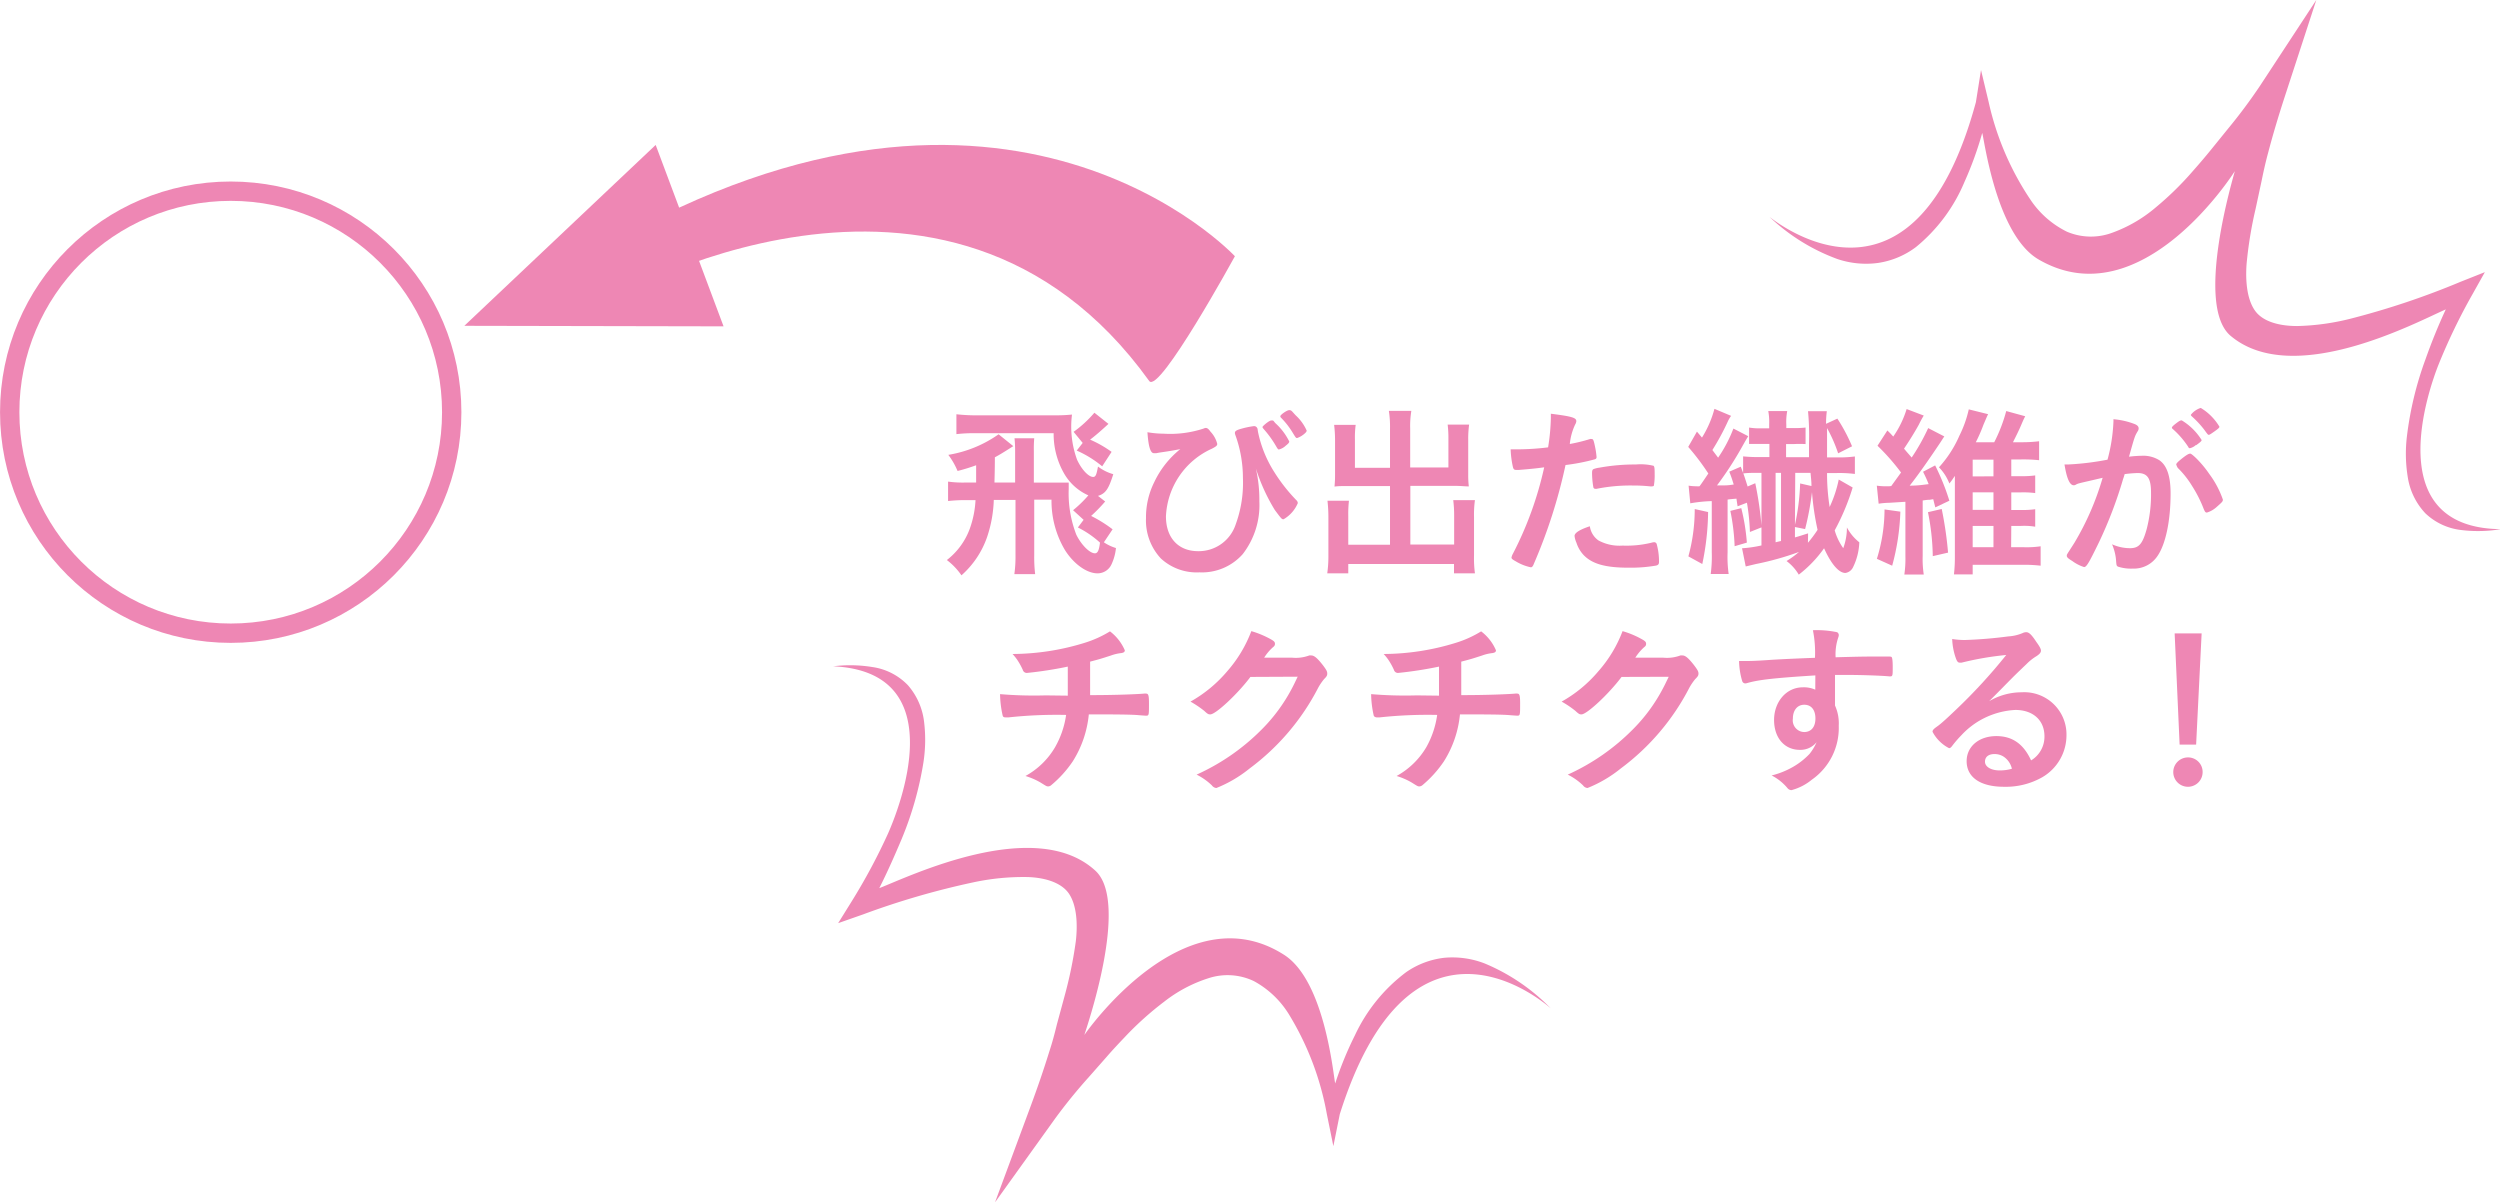 <svg id="レイヤー_1" data-name="レイヤー 1" xmlns="http://www.w3.org/2000/svg" width="327.03" height="157.26" viewBox="0 0 327.03 157.26"><defs><style>.cls-1{fill:none;stroke:#ee87b4;stroke-miterlimit:10;stroke-width:2.53px;}.cls-2{fill:#ee87b4;}</style></defs><circle class="cls-1" cx="30.18" cy="53.92" r="28.91"/><path class="cls-2" d="M127.69,63.12c0-.34,0-1.09,0-2.26a23.7,23.7,0,0,1-2.43.75,9.58,9.58,0,0,0-1.21-2.11,15.87,15.87,0,0,0,6.58-2.69l1.92,1.55c-1.41.9-1.78,1.12-2.41,1.46,0,1.82-.05,2.94-.05,3.3h2.7V59a16,16,0,0,0-.08-1.67h2.58a16.1,16.1,0,0,0-.05,1.67v4.13h2.91l1.65,0v.83a15,15,0,0,0,1,6c.66,1.33,1.75,2.42,2.43,2.42.37,0,.54-.41.66-1.4A12.71,12.71,0,0,0,141,69l.75-1-1.38-1.26a15.47,15.47,0,0,0,2-1.94,6.89,6.89,0,0,1-3.25-3,10.35,10.35,0,0,1-1.29-5.13h-10.1a19.66,19.66,0,0,0-2.62.12V54.19a23,23,0,0,0,2.86.14h10a21,21,0,0,0,2.26-.1,12.61,12.61,0,0,0,.66,5.9c.58,1.27,1.5,2.26,2.11,2.26.32,0,.44-.29.63-1.36a6,6,0,0,0,2,1c-.61,1.94-1,2.53-2,2.84l.94.73a20.08,20.08,0,0,1-1.84,1.89,17.57,17.57,0,0,1,2.81,1.75l-1.14,1.7a5.77,5.77,0,0,0,1.58.75,6.55,6.55,0,0,1-.61,2.19A2,2,0,0,1,143.57,75c-1.41,0-3.13-1.24-4.27-3.06a12.56,12.56,0,0,1-1.75-6.58h-2.26v7.26a18.8,18.8,0,0,0,.12,2.48h-2.72a16.37,16.37,0,0,0,.15-2.46V65.4H130a16.79,16.79,0,0,1-.88,4.86,11.85,11.85,0,0,1-3.35,5,8.65,8.65,0,0,0-1.91-2,9.14,9.14,0,0,0,3-4.1,12.93,12.93,0,0,0,.75-3.74h-1.26a20.81,20.81,0,0,0-2.33.12V63a14,14,0,0,0,2.33.12Zm12.75-6.63a15.3,15.3,0,0,0,2.72-2.5L145,55.45c-.94.87-1.7,1.53-2.4,2.06a15.15,15.15,0,0,1,2.81,1.6L144.18,61a14.19,14.19,0,0,0-3.33-2.06l.78-1Z"/><path class="cls-2" d="M152.19,56.73a14,14,0,0,0,5.26-.67.83.83,0,0,1,.27-.08c.2,0,.37.12.63.49a3.56,3.56,0,0,1,.88,1.6c0,.22-.15.34-.71.63a10.19,10.19,0,0,0-6,8.86c0,2.79,1.62,4.54,4.2,4.54a5.09,5.09,0,0,0,4.92-3.49,15.87,15.87,0,0,0,.95-6.07,16.54,16.54,0,0,0-1-5.66.86.86,0,0,1-.05-.24c0-.24.17-.37.85-.56a11.4,11.4,0,0,1,1.65-.34.45.45,0,0,1,.41.24c.05.08.05.08.1.46a15.62,15.62,0,0,0,2.16,5.34,22.2,22.2,0,0,0,2.89,3.67.56.56,0,0,1,.17.36,4.39,4.39,0,0,1-1.87,2.12c-.22,0-.27-.05-1.14-1.22a24.53,24.53,0,0,1-2.48-5.44,18.49,18.49,0,0,1,.46,4.33,10.47,10.47,0,0,1-2.18,6.89,7.12,7.12,0,0,1-5.66,2.38,6.9,6.9,0,0,1-5.05-1.82,7.3,7.3,0,0,1-1.94-5.27A10.3,10.3,0,0,1,151,63.05a12.17,12.17,0,0,1,3.4-4.3c-1.26.24-1.29.24-2.77.46l-.36.07a2.11,2.11,0,0,1-.34,0c-.44,0-.71-.9-.83-2.74A12.71,12.71,0,0,0,152.19,56.73Zm14.73,1.63a13.42,13.42,0,0,0-1.41-2c-.34-.39-.36-.42-.36-.51S166,55,166.31,55s.22,0,.51.34a8.05,8.05,0,0,1,1.83,2.41c0,.14-.1.27-.47.56a2,2,0,0,1-.85.48C167.21,58.82,167.16,58.77,166.92,58.36Zm2.14-1.82a10.35,10.35,0,0,0-1.48-1.89.29.29,0,0,1-.1-.2c0-.19.87-.8,1.17-.8s.36.17.84.68a6,6,0,0,1,1.44,2c0,.1-.08.22-.25.37a2.94,2.94,0,0,1-1,.6C169.52,57.29,169.52,57.29,169.06,56.54Z"/><path class="cls-2" d="M181.83,56.08a13.54,13.54,0,0,0-.15-2.33h2.94a12.26,12.26,0,0,0-.15,2.33v5.07h5V57.37a14.09,14.09,0,0,0-.1-1.83h2.81a13.72,13.72,0,0,0-.12,2v4.61a12,12,0,0,0,.08,1.48c-.49,0-1.07-.07-1.65-.07h-6v7.67h5.73V67.42a15.75,15.75,0,0,0-.12-2h2.84a13.92,13.92,0,0,0-.12,2.23v5a14.82,14.82,0,0,0,.12,2.35H190.2V73.78H176.37V75h-2.75a15.71,15.71,0,0,0,.15-2.35V67.73a19.15,19.15,0,0,0-.12-2.23h2.81a15,15,0,0,0-.09,2v3.76h5.46V63.58h-5.59c-.63,0-1.16,0-1.67.07.05-.6.07-.94.07-1.48V57.58a16.22,16.22,0,0,0-.12-2h2.82a12.23,12.23,0,0,0-.1,1.85v3.76h4.59Z"/><path class="cls-2" d="M198.72,61.47h-.14a1.59,1.59,0,0,1-.27,0c-.22,0-.34-.09-.41-.41a12.64,12.64,0,0,1-.29-2.28c.34,0,.6,0,.77,0a33.43,33.43,0,0,0,4.13-.26,27,27,0,0,0,.36-3.84v-.56c2.82.36,3.35.53,3.33,1a1,1,0,0,1-.15.41,7.73,7.73,0,0,0-.7,2.55,22.33,22.33,0,0,0,2.65-.65.3.3,0,0,1,.19,0c.22,0,.27.1.46,1a10.56,10.56,0,0,1,.2,1.36c0,.17-.08.26-.29.31a26.12,26.12,0,0,1-3.77.73,69,69,0,0,1-4.15,12.94c-.12.32-.24.44-.39.44a6.29,6.29,0,0,1-2-.8c-.41-.22-.53-.34-.53-.47a1.63,1.63,0,0,1,.19-.51A45.91,45.91,0,0,0,202,61.13C201,61.27,200.2,61.35,198.72,61.47Zm10.37,9.22a5.75,5.75,0,0,0,3.16.68A13.74,13.74,0,0,0,216,71a1.83,1.83,0,0,1,.34-.07.35.35,0,0,1,.39.29,8.68,8.68,0,0,1,.29,2.26c0,.32-.1.44-.41.51a19.69,19.69,0,0,1-3.6.27c-3,0-4.73-.49-5.85-1.65a4.25,4.25,0,0,1-.94-1.61,3,3,0,0,1-.25-.89c0-.42.73-.85,2-1.27A2.73,2.73,0,0,0,209.09,70.69Zm6.82-7.06a20.52,20.52,0,0,0-2.35-.12,22.56,22.56,0,0,0-4.69.43.34.34,0,0,1-.17,0,.25.25,0,0,1-.27-.2,11.25,11.25,0,0,1-.17-1.86c0-.32.05-.47.25-.54a3.73,3.73,0,0,1,.75-.17,25.68,25.68,0,0,1,4.73-.41,7.2,7.2,0,0,1,2.31.17c.12.1.15.29.15,1.09a7.65,7.65,0,0,1-.1,1.48c0,.08-.12.12-.24.12A.75.75,0,0,1,215.91,63.63Z"/><path class="cls-2" d="M227.3,66.23c-.08-.49-.08-.49-.15-1-.8.07-.82.07-1.16.12v6.9a15.88,15.88,0,0,0,.14,2.84h-2.35a17.12,17.12,0,0,0,.14-2.84V65.55a19.08,19.08,0,0,0-2.81.29l-.22-2.31a7,7,0,0,0,1,.08,2.62,2.62,0,0,0,.43,0c.39-.53.61-.87,1.15-1.67a30.87,30.87,0,0,0-2.63-3.48l1.14-2,.66.78a13.75,13.75,0,0,0,1.63-3.76l2.18.92a4.16,4.16,0,0,0-.46.8A32.33,32.33,0,0,1,224,58.87c.38.51.46.61.75,1a18,18,0,0,0,2-3.81l1.94,1c-.29.47-.29.47-1,1.73a44,44,0,0,1-3.09,4.71c1.32,0,1.39,0,2.19-.12-.24-.78-.29-.93-.58-1.68l1.5-.65c.46,1.19.46,1.19.9,2.59l1-.43a45.59,45.59,0,0,1,.83,5.77l-1.53.61a27.93,27.93,0,0,0-.39-3.83Zm-3.86.75a34.68,34.68,0,0,1-.76,6.8l-1.82-1a23.15,23.15,0,0,0,.83-6.19Zm4.34-.51a26.87,26.87,0,0,1,.73,4.51l-1.6.47a27.82,27.82,0,0,0-.56-4.62Zm14.57-2.7A29.85,29.85,0,0,1,240,69.38a7.77,7.77,0,0,0,1.12,2.33A7.83,7.83,0,0,0,241.6,69a6.16,6.16,0,0,0,1.62,1.94,8,8,0,0,1-.82,3.26,1.32,1.32,0,0,1-1,.75c-.85,0-1.85-1.14-2.79-3.23a15.84,15.84,0,0,1-3.31,3.45,6,6,0,0,0-1.6-1.78,12,12,0,0,0,1.63-1.19,38,38,0,0,1-5.63,1.58l-1.34.32-.48-2.38a15.8,15.8,0,0,0,2.54-.37V61.86h-1a11.35,11.35,0,0,0-1.4.07V59.7a19.88,19.88,0,0,0,2.25.09h1.19V58.07H230.4c-.55,0-.85,0-1.6,0V55.93a8.45,8.45,0,0,0,1.63.1h1V55.5a7.72,7.72,0,0,0-.12-1.73h2.48a7.75,7.75,0,0,0-.12,1.77V56h.94a13.49,13.49,0,0,0,1.58-.07v2.16a14.56,14.56,0,0,0-1.55,0h-1v1.72h3c0-1,0-1.45,0-1.82a33.38,33.38,0,0,0-.13-4.2h2.46a12.46,12.46,0,0,0-.1,1.65l1.48-.68a22.55,22.55,0,0,1,1.92,3.62l-1.82.92A19.2,19.2,0,0,0,239,56c0,.68,0,1,0,1.36,0,.77,0,1,0,2.47h1.24a15.23,15.23,0,0,0,2.4-.12V62a16.15,16.15,0,0,0-2.4-.12H239a28.07,28.07,0,0,0,.34,4.44,16.12,16.12,0,0,0,1.19-3.59Zm-10.08,7.17c.29-.08.39-.1.71-.17V61.86h-.71Zm2.53-2.29a29.47,29.47,0,0,0,.68-5.41l1.48.34c0-.41,0-.48-.12-1.72h-2ZM236.5,71a16.14,16.14,0,0,0,1.26-1.69,35.36,35.36,0,0,1-.73-4.93,37.62,37.62,0,0,1-.9,4.83l-1.33-.27v1.36c.51-.14.9-.27,1.72-.53Z"/><path class="cls-2" d="M248.59,66.93A30.2,30.2,0,0,1,247.52,74l-2-.9a22,22,0,0,0,1-6.46Zm-1.19-3.35,1.28-1.77a28.67,28.67,0,0,0-3.08-3.5l1.29-2c.39.38.39.38.77.8a12.84,12.84,0,0,0,1.75-3.6l2.24.85c-.13.22-.3.49-.66,1.22-.51.92-1.17,2-1.92,3.11.46.55.56.65,1,1.16A27,27,0,0,0,252.23,56l2.11,1.09c-.19.27-.24.37-.53.81-1.34,2-2.8,4.12-4,5.63,1.12,0,1.8-.12,2.48-.2-.27-.68-.39-.92-.73-1.62l1.58-.83A30.27,30.27,0,0,1,255,65.5l-1.84.87-.27-1.07-.48.08c-.2,0-.32,0-.9.09v7.24a13.7,13.7,0,0,0,.14,2.45h-2.54a14.43,14.43,0,0,0,.14-2.45V65.64l-2.11.13a10.28,10.28,0,0,0-1.39.12l-.24-2.36a7.67,7.67,0,0,0,1.17.08l.44,0Zm6.6,3a49.23,49.23,0,0,1,.83,5.71l-2,.46a30.92,30.92,0,0,0-.63-5.75Zm9.08,5h1.58a12.35,12.35,0,0,0,2.28-.12V74a19,19,0,0,0-2.33-.12h-6.56v1.26H255.6a19.75,19.75,0,0,0,.12-2.43V62.25c-.29.43-.38.58-.72,1a6.23,6.23,0,0,0-1.36-2.12A15,15,0,0,0,256.31,57a15,15,0,0,0,1.23-3.45l2.53.63c-.1.19-.1.19-.61,1.38a20.4,20.4,0,0,1-1,2.29h2.41a20.47,20.47,0,0,0,1.57-4.08l2.48.68c-.19.38-.22.43-.53,1.16s-.66,1.43-1.07,2.24h1.07a18,18,0,0,0,2.35-.13v2.48a19.85,19.85,0,0,0-2.35-.1h-1.29v2.19h1.21a12.65,12.65,0,0,0,1.92-.1V64.5a12.34,12.34,0,0,0-1.89-.09h-1.24v2.3h1.21a11.44,11.44,0,0,0,1.92-.1V68.9a8.63,8.63,0,0,0-1.92-.1h-1.21Zm-2.31-9.27V60.13h-2.72v2.19Zm-2.72,4.39h2.72v-2.3h-2.72Zm0,4.88h2.72V68.8h-2.72Z"/><path class="cls-2" d="M272,63.22a1.62,1.62,0,0,0-.44.17.51.51,0,0,1-.29.09c-.53,0-.92-.92-1.21-2.72h.46a35.64,35.64,0,0,0,5.17-.63,22.48,22.48,0,0,0,.77-4.88,3.42,3.42,0,0,0,0-.41,9.79,9.79,0,0,1,2.72.61c.39.14.58.34.58.58a.68.68,0,0,1-.14.41c-.37.63-.37.63-1.12,3.3a15.78,15.78,0,0,1,1.65-.12,4,4,0,0,1,2.33.59c1,.7,1.46,2.13,1.46,4.34,0,3.62-.66,6.73-1.77,8.26A3.7,3.7,0,0,1,279,74.38a5.55,5.55,0,0,1-1.95-.26c-.19-.12-.19-.12-.26-1a6.68,6.68,0,0,0-.51-1.92,5.79,5.79,0,0,0,2.35.51c1.17,0,1.65-.56,2.19-2.53a18,18,0,0,0,.56-4.73c0-1.89-.47-2.57-1.75-2.57a16.15,16.15,0,0,0-1.7.14,6.46,6.46,0,0,1-.2.63A55.48,55.48,0,0,1,274.54,71c-1.29,2.65-1.6,3.18-1.92,3.18a5.37,5.37,0,0,1-1.55-.8c-.56-.34-.71-.49-.71-.68s0-.12,1-1.7a35.94,35.94,0,0,0,3.69-8.5C273.25,62.93,272.26,63.14,272,63.22Zm15.24-5a1.74,1.74,0,0,1-.77.41c-.08,0-.15,0-.22-.17a11.54,11.54,0,0,0-2.07-2.38.21.21,0,0,1-.07-.14c0-.1.17-.27.59-.59s.53-.36.7-.36A7.87,7.87,0,0,1,288,57.56C288,57.71,287.77,57.88,287.28,58.24Zm-2.57,2.57c0-.17.22-.39.92-.94.49-.37.73-.51.93-.51S288,60.52,289,62a12.39,12.39,0,0,1,1.78,3.35c0,.25-.08.32-.85,1a3.36,3.36,0,0,1-1.24.7c-.17,0-.25-.07-.42-.48a16.65,16.65,0,0,0-1.52-3,12,12,0,0,0-1.87-2.36C284.76,61,284.71,60.91,284.71,60.81Zm3.18-7.45a7.1,7.1,0,0,1,2.48,2.48c0,.12-.15.26-.63.6s-.66.46-.76.46-.12,0-.6-.67a12.64,12.64,0,0,0-1.63-1.75c-.07-.08-.12-.12-.12-.2A2.65,2.65,0,0,1,287.89,53.36Z"/><path class="cls-2" d="M139.68,91c0-.56,0-.9,0-1.8,0-.22,0-.87,0-2a50.72,50.72,0,0,1-5.36.83.55.55,0,0,1-.53-.41,8.79,8.79,0,0,0-.76-1.36,7.25,7.25,0,0,0-.58-.71,32.32,32.32,0,0,0,9.4-1.45,14.42,14.42,0,0,0,3.35-1.51,6.19,6.19,0,0,1,1.94,2.48c0,.21-.15.31-.46.36a5.68,5.68,0,0,0-1.36.32c-1.27.41-1.48.48-2.72.8,0,.94,0,1.09,0,2.38v2c3.62,0,6.29-.13,7.07-.2a1.06,1.06,0,0,1,.24,0c.32,0,.39.24.39,1.28,0,1.56,0,1.61-.39,1.61-.05,0-.83-.05-1.09-.08-1-.07-2.45-.09-6.39-.09a14,14,0,0,1-2.11,6.16,14.8,14.8,0,0,1-2.82,3.11.61.61,0,0,1-.36.15c-.22,0-.22,0-1-.49a9,9,0,0,0-2-.87A10.13,10.13,0,0,0,138,97.77a11.85,11.85,0,0,0,1.46-4.25,58.72,58.72,0,0,0-7.5.32c-.27,0-.37,0-.44,0-.22,0-.31-.07-.36-.24a13.46,13.46,0,0,1-.34-2.8,52.87,52.87,0,0,0,5.73.17h.68Z"/><path class="cls-2" d="M163.57,88.55c-1.67,2.23-4.54,4.9-5.24,4.9-.22,0-.32,0-.8-.46a13.29,13.29,0,0,0-1.8-1.21,17.55,17.55,0,0,0,4.83-4,17.08,17.08,0,0,0,3.13-5.22,12.22,12.22,0,0,1,2.63,1.11c.34.2.46.32.46.54s-.08.31-.29.48a6.31,6.31,0,0,0-1.12,1.34l3.62,0a5.07,5.07,0,0,0,2.28-.29,1.32,1.32,0,0,1,.26,0c.39,0,.81.37,1.51,1.26.46.61.58.83.58,1.1s-.07.39-.41.73a7.41,7.41,0,0,0-.75,1.09,30.6,30.6,0,0,1-9,10.61,16.82,16.82,0,0,1-4.34,2.55.8.8,0,0,1-.59-.34,8,8,0,0,0-2-1.41A28.4,28.4,0,0,0,165,95.47a22.26,22.26,0,0,0,4-5.42c.22-.41.37-.73.75-1.53Z"/><path class="cls-2" d="M188.24,91c0-.56,0-.9,0-1.8,0-.22,0-.87,0-2a51.21,51.21,0,0,1-5.37.83.55.55,0,0,1-.53-.41,8.79,8.79,0,0,0-.76-1.36,7.25,7.25,0,0,0-.58-.71,32.32,32.32,0,0,0,9.4-1.45,14.23,14.23,0,0,0,3.35-1.51,6.09,6.09,0,0,1,1.94,2.48c0,.21-.15.31-.46.36a5.79,5.79,0,0,0-1.36.32c-1.26.41-1.48.48-2.72.8,0,.94,0,1.09,0,2.38v2c3.62,0,6.29-.13,7.07-.2a1.1,1.1,0,0,1,.24,0c.32,0,.39.24.39,1.28,0,1.56,0,1.61-.39,1.61,0,0-.82-.05-1.09-.08-1-.07-2.45-.09-6.39-.09a14,14,0,0,1-2.11,6.16,15,15,0,0,1-2.81,3.11.66.66,0,0,1-.37.15c-.22,0-.22,0-1-.49a8.74,8.74,0,0,0-2-.87,10.23,10.23,0,0,0,3.89-3.77A12,12,0,0,0,188,93.52a58.85,58.85,0,0,0-7.5.32c-.27,0-.36,0-.44,0s-.31-.07-.36-.24a13.46,13.46,0,0,1-.34-2.8,52.87,52.87,0,0,0,5.73.17h.68Z"/><path class="cls-2" d="M212.12,88.55c-1.67,2.23-4.54,4.9-5.24,4.9-.22,0-.31,0-.8-.46a12.67,12.67,0,0,0-1.8-1.21,17.41,17.41,0,0,0,4.83-4,16.91,16.91,0,0,0,3.14-5.22,11.91,11.91,0,0,1,2.62,1.11c.34.2.46.32.46.54s-.07.31-.29.48a6.64,6.64,0,0,0-1.12,1.34l3.62,0a5.07,5.07,0,0,0,2.28-.29,1.28,1.28,0,0,1,.27,0c.39,0,.8.37,1.5,1.26.46.61.59.83.59,1.1s-.08.39-.42.73a7.41,7.41,0,0,0-.75,1.09,30.6,30.6,0,0,1-9,10.61,16.82,16.82,0,0,1-4.34,2.55.8.8,0,0,1-.59-.34,7.83,7.83,0,0,0-2-1.41,28.4,28.4,0,0,0,8.45-5.85,22,22,0,0,0,4-5.42c.22-.41.37-.73.76-1.53Z"/><path class="cls-2" d="M237.47,88.35c-5.32.34-7.38.56-8.91,1a1,1,0,0,1-.27.05.44.44,0,0,1-.39-.31,9.93,9.93,0,0,1-.41-2.62h.58c.78,0,1.51,0,3.84-.17,1.8-.1,3.33-.17,5.51-.25a14.85,14.85,0,0,0-.27-3.61,13,13,0,0,1,3.16.26.43.43,0,0,1,.22.44,1.18,1.18,0,0,1-.07.27,6.82,6.82,0,0,0-.34,2.57c3.54-.1,4.07-.1,6.5-.1.66,0,.75,0,.83.08s.14.46.14,1.28c0,1.12,0,1.24-.34,1.24h-.09c-1-.1-3.65-.19-5.34-.19l-1.78,0,0,4a5.66,5.66,0,0,1,.49,2.65A8.25,8.25,0,0,1,237,102a7,7,0,0,1-2.65,1.36.68.68,0,0,1-.53-.27,6.57,6.57,0,0,0-2.07-1.65,10.75,10.75,0,0,0,3.16-1.34,9.49,9.49,0,0,0,1.8-1.48,6.6,6.6,0,0,0,.92-1.53,2.72,2.72,0,0,1-2.19,1c-2,0-3.37-1.56-3.37-3.91s1.58-4.27,3.76-4.27a3.59,3.59,0,0,1,1.63.31ZM234.53,94A1.53,1.53,0,0,0,236,95.76c.92,0,1.48-.66,1.48-1.77s-.53-1.8-1.46-1.8S234.53,92.94,234.53,94Z"/><path class="cls-2" d="M264.46,90.56a5.52,5.52,0,0,1,5.86,5.63,6.36,6.36,0,0,1-3.18,5.49,9.67,9.67,0,0,1-5,1.24c-3.08,0-4.88-1.24-4.88-3.35,0-1.92,1.61-3.28,3.89-3.28,2.06,0,3.54,1,4.54,3.18a3.61,3.61,0,0,0,1.75-3.15c0-2.09-1.48-3.45-3.81-3.45a10.33,10.33,0,0,0-7.05,3.3,14.62,14.62,0,0,0-1.18,1.36c-.17.24-.3.34-.44.34a5.07,5.07,0,0,1-2.16-2.14c0-.21.09-.34.63-.72s1.36-1.15,2.38-2.12a71.14,71.14,0,0,0,6.63-7.21,39.82,39.82,0,0,0-5.83,1,2,2,0,0,1-.27,0c-.19,0-.31-.12-.46-.49a8.31,8.31,0,0,1-.51-2.6,10.18,10.18,0,0,0,1.65.13,56.52,56.52,0,0,0,5.68-.47,5.72,5.72,0,0,0,1.87-.43,1.05,1.05,0,0,1,.49-.12c.34,0,.68.29,1.31,1.26.46.63.61.94.61,1.14s-.08.41-.61.75a6.53,6.53,0,0,0-1.26,1c-1.22,1.17-1.24,1.17-2.75,2.7-1.07,1.09-1.19,1.21-2.16,2.18A8.36,8.36,0,0,1,264.46,90.56ZM262.13,99a2.17,2.17,0,0,0-1.23-.36c-.76,0-1.24.36-1.24,1s.75,1.14,1.92,1.14a5.54,5.54,0,0,0,1.6-.22A2.6,2.6,0,0,0,262.13,99Z"/><path class="cls-2" d="M288.13,101a1.92,1.92,0,1,1-1.91-1.92A1.9,1.9,0,0,1,288.13,101Zm-.85-3.6h-2.16l-.65-14.54H288Z"/><path class="cls-2" d="M319,47.67a77.25,77.25,0,0,1,4.37-9.07l1.68-3-3.2,1.27a103.77,103.77,0,0,1-14.22,4.78,31.22,31.22,0,0,1-7.13,1c-2.32,0-4.48-.56-5.51-2s-1.28-3.78-1.11-6.12a53,53,0,0,1,1.19-7.26l.8-3.73c.26-1.28.51-2.38.84-3.6.63-2.4,1.36-4.82,2.13-7.19L303,0l-7.36,11.22a70,70,0,0,1-4.19,5.62l-2.26,2.79c-.74.91-1.5,1.8-2.27,2.67A40.91,40.91,0,0,1,282,27.13a18.43,18.43,0,0,1-5.68,3.31,8,8,0,0,1-5.94-.13,12.23,12.23,0,0,1-4.8-4.23,37.46,37.46,0,0,1-5.44-12.73l-1-4.19-.67,4.21c-7.73,28.48-24.29,17.13-27,15a25.82,25.82,0,0,0,8.87,5.51,11.73,11.73,0,0,0,5.3.52,10.89,10.89,0,0,0,5-2.09,21.91,21.91,0,0,0,6.34-8.52,45.72,45.72,0,0,0,2.32-6.4c.31,1.15,1.9,13.36,7.37,16.55,13.49,7.85,25.67-11.55,25.67-11.55-.16.7-5.28,17.55-.55,21.54,8.2,6.9,24.45-1.85,28.15-3.46-1,2.15-1.87,4.31-2.66,6.54a44.44,44.44,0,0,0-2.43,10.1,19,19,0,0,0,.11,5.27,8.85,8.85,0,0,0,2.31,4.77,8.13,8.13,0,0,0,4.74,2.19,18,18,0,0,0,5.13-.12C311.23,69.07,317.76,50.79,319,47.67Z"/><path class="cls-2" d="M116.18,109a77.84,77.84,0,0,1-4.75,8.88l-1.79,2.88,3.25-1.14a103.83,103.83,0,0,1,14.39-4.19,31.21,31.21,0,0,1,7.18-.7c2.31.08,4.45.75,5.41,2.23s1.13,3.84.86,6.17a55.51,55.51,0,0,1-1.48,7.2l-1,3.69c-.31,1.28-.6,2.36-1,3.57-.73,2.37-1.56,4.76-2.42,7.09l-4.67,12.6,7.82-10.9a69.35,69.35,0,0,1,4.42-5.45l2.37-2.69c.77-.89,1.57-1.74,2.37-2.58a41.34,41.34,0,0,1,5.14-4.62,18.43,18.43,0,0,1,5.81-3.08,8,8,0,0,1,5.93.38,12.21,12.21,0,0,1,4.63,4.42,37.75,37.75,0,0,1,4.91,12.94l.86,4.23.84-4.18c8.88-28.14,25-16.12,27.59-13.85a26,26,0,0,0-8.64-5.87,11.69,11.69,0,0,0-5.28-.74,10.92,10.92,0,0,0-5,1.89,21.87,21.87,0,0,0-6.69,8.25,45.29,45.29,0,0,0-2.58,6.3c-.26-1.16-1.35-13.42-6.69-16.83-13.15-8.4-26.12,10.48-26.12,10.48.19-.69,6-17.32,1.43-21.49-7.91-7.24-24.5.84-28.26,2.29,1.06-2.1,2-4.23,2.92-6.41a44.18,44.18,0,0,0,2.85-10,19.36,19.36,0,0,0,.1-5.27,8.84,8.84,0,0,0-2.12-4.86,8,8,0,0,0-4.64-2.38,18,18,0,0,0-5.13-.1C124.82,87.91,117.54,105.91,116.18,109Z"/><path class="cls-2" d="M161.54,33.52S132,1.69,79.27,32.15c-.86.65-.1,7.38-.1,7.38S123.84,13,150.34,49.85C151.65,51.57,161.54,33.52,161.54,33.52Z"/><polygon class="cls-2" points="60.74 42.62 85.77 18.96 94.65 42.69 60.74 42.62"/></svg>